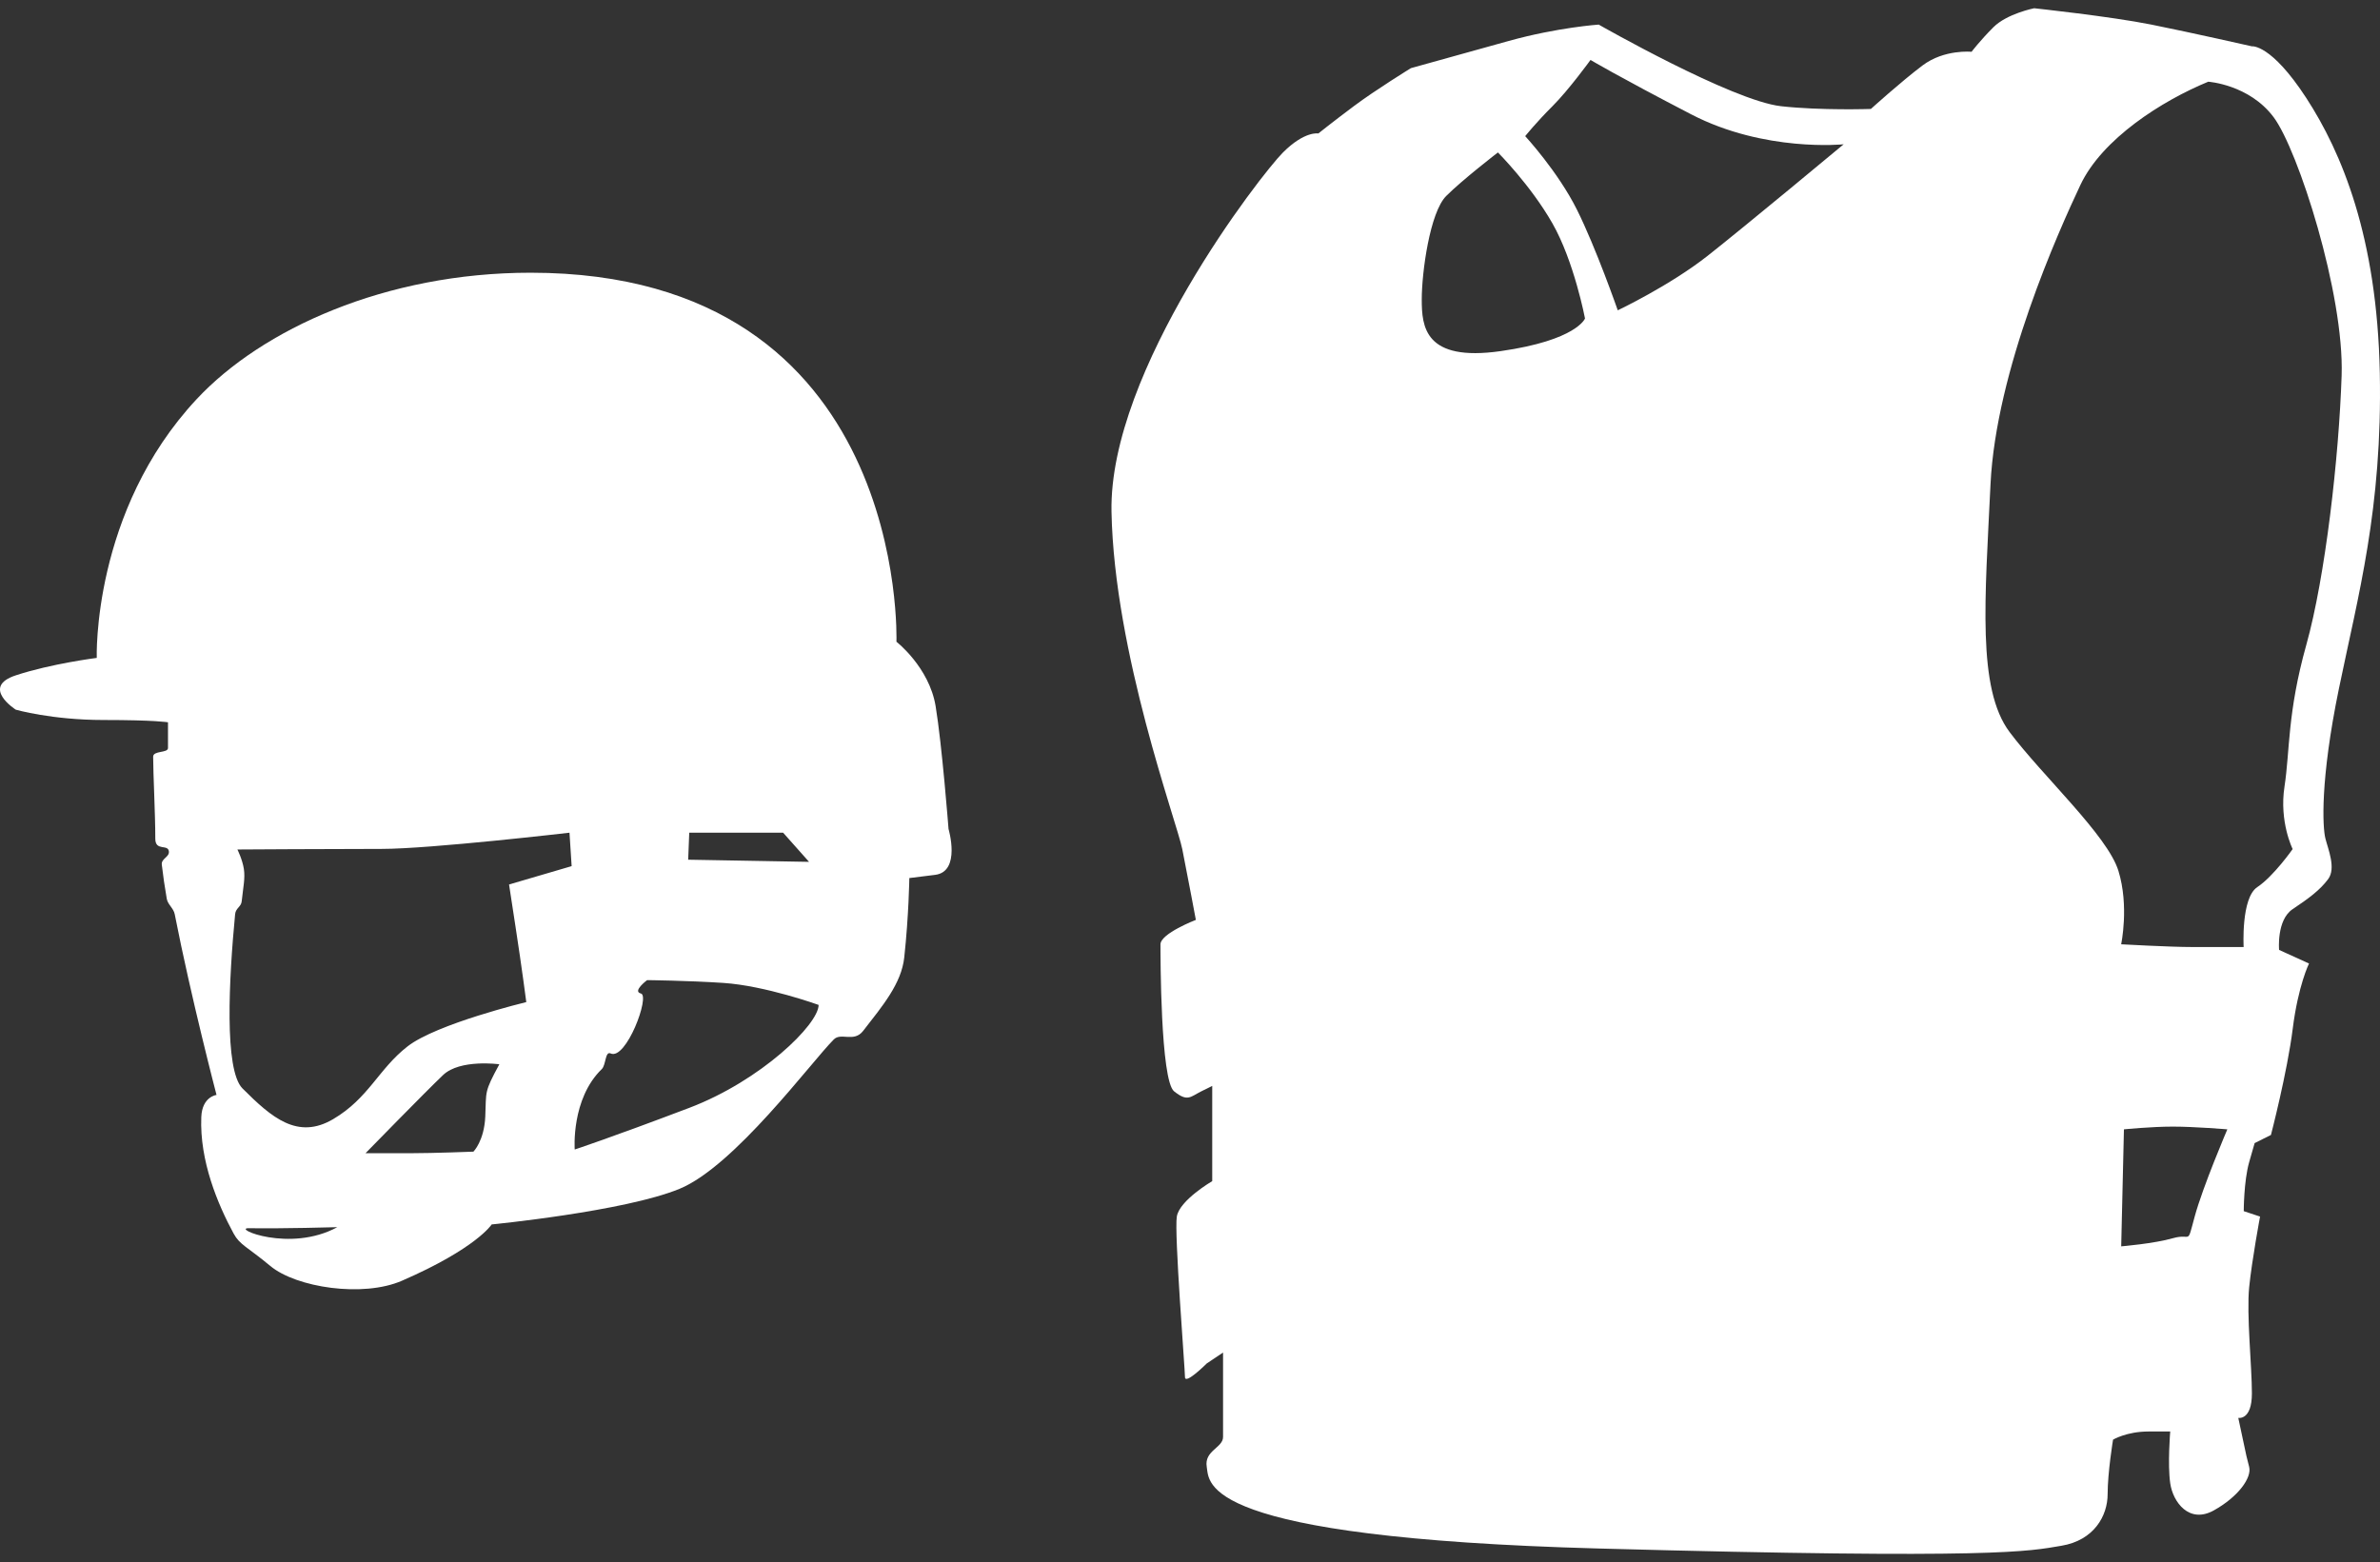 <?xml version="1.0" encoding="utf-8"?>
<!-- Generator: Adobe Illustrator 16.0.0, SVG Export Plug-In . SVG Version: 6.00 Build 0)  -->
<!DOCTYPE svg PUBLIC "-//W3C//DTD SVG 1.1//EN" "http://www.w3.org/Graphics/SVG/1.1/DTD/svg11.dtd">
<svg version="1.1" xmlns="http://www.w3.org/2000/svg" xmlns:xlink="http://www.w3.org/1999/xlink" x="0px" y="0px" width="48.75px"
	 height="32px" viewBox="0 0 48.75 32" enable-background="new 0 0 48.75 32" xml:space="preserve">
<rect x="0" y="0" width="48.75" height="32" fill="#333333" stroke="none"/>
<g id="Selected_Items">
	<path fill="#FFFFFF" d="M48.746,7.639c-0.056-2.788-0.781-4.516-1.505-5.63c-0.725-1.115-1.115-1.06-1.115-1.06
		s-1.227-0.278-2.063-0.446c-0.836-0.167-2.397-0.334-2.397-0.334s-0.558,0.111-0.836,0.39c-0.278,0.279-0.446,0.502-0.446,0.502
		s-0.558-0.056-1.003,0.279s-1.059,0.892-1.059,0.892s-1.021,0.035-1.84-0.056c-1.003-0.111-3.735-1.672-3.735-1.672
		s-0.836,0.056-1.84,0.334s-2.007,0.558-2.007,0.558s-0.725,0.446-1.171,0.78c-0.446,0.334-0.725,0.558-0.725,0.558
		s-0.279-0.056-0.725,0.39c-0.446,0.446-3.568,4.46-3.512,7.359c0.056,2.898,1.338,6.355,1.45,6.913
		c0.111,0.557,0.278,1.449,0.278,1.449s-0.725,0.279-0.725,0.502c0,0.223,0,2.787,0.279,3.01s0.334,0.111,0.558,0
		c0.223-0.111,0.223-0.111,0.223-0.111v1.951c0,0-0.669,0.39-0.725,0.725s0.167,3.122,0.167,3.289c0,0.167,0.446-0.279,0.446-0.279
		l0.334-0.223c0,0,0,1.505,0,1.729c0,0.223-0.39,0.278-0.334,0.613c0.056,0.334-0.167,1.449,8.028,1.672
		c8.195,0.223,8.808,0.056,9.477-0.056c0.669-0.111,0.948-0.613,0.948-1.059c0-0.446,0.111-1.115,0.111-1.115
		s0.279-0.167,0.725-0.167c0.446,0,0.446,0,0.446,0s-0.056,0.669,0,1.06c0.056,0.39,0.39,0.836,0.892,0.557
		c0.502-0.279,0.781-0.669,0.725-0.892c-0.056-0.223-0.056-0.223-0.056-0.223l-0.167-0.781c0,0,0.279,0.056,0.279-0.501
		s-0.112-1.617-0.056-2.174c0.056-0.557,0.223-1.449,0.223-1.449l-0.334-0.111c0,0,0-0.613,0.111-1.004
		c0.112-0.39,0.112-0.39,0.112-0.39l0.334-0.167c0,0,0.334-1.282,0.446-2.174c0.112-0.892,0.334-1.338,0.334-1.338l-0.613-0.279
		c0,0-0.056-0.613,0.279-0.836c0.334-0.223,0.558-0.39,0.725-0.613c0.167-0.223,0-0.613-0.056-0.836S47.519,16,47.909,14.105
		C48.299,12.21,48.801,10.426,48.746,7.639z M30.739,7.193c-1.561,0.223-1.617-0.502-1.617-1.06c0-0.557,0.167-1.784,0.501-2.118
		s1.059-0.892,1.059-0.892s0.669,0.669,1.115,1.45c0.446,0.78,0.669,1.951,0.669,1.951S32.3,6.97,30.739,7.193z M34.976,5.242
		c-0.78,0.613-1.839,1.115-1.839,1.115S32.69,5.074,32.3,4.294c-0.39-0.781-1.059-1.505-1.059-1.505s0.223-0.279,0.558-0.613
		s0.78-0.948,0.78-0.948s0.558,0.334,2.063,1.115c1.505,0.78,3.122,0.613,3.122,0.613S35.756,4.628,34.976,5.242z M44.955,24.92
		c-0.167,0.613-0.056,0.334-0.446,0.446c-0.391,0.112-1.06,0.167-1.06,0.167l0.056-2.397c0,0,0.557-0.056,1.003-0.056
		c0.446,0,1.115,0.056,1.115,0.056S45.122,24.307,44.955,24.92z M47.24,13.213c-0.39,1.394-0.334,2.174-0.446,2.899
		c-0.112,0.725,0.167,1.282,0.167,1.282s-0.39,0.557-0.725,0.78s-0.279,1.227-0.279,1.227s-0.613,0-1.059,0s-1.45-0.056-1.45-0.056
		s0.167-0.781-0.056-1.505c-0.223-0.725-1.561-1.951-2.229-2.843c-0.669-0.892-0.502-2.731-0.391-5.073
		c0.112-2.341,1.394-5.185,1.84-6.132c0.446-0.948,1.672-1.728,2.62-2.118c0,0,0.836,0.056,1.338,0.725s1.449,3.624,1.394,5.296
		S47.63,11.82,47.24,13.213z"/>
	<path fill="#FFFFFF" d="M19.429,16.983c0,0-0.133-1.724-0.265-2.52c-0.133-0.796-0.802-1.316-0.802-1.316s0.265-7.56-7.494-7.56
		c-2.973,0-5.503,1.159-6.838,2.588c-2.149,2.301-2.048,5.303-2.048,5.303s-0.929,0.117-1.658,0.357c-0.729,0.24,0,0.704,0,0.704
		S1.06,14.75,2.121,14.75c1.061,0,1.32,0.047,1.32,0.047s0,0,0,0.527c0,0.107-0.304,0.049-0.304,0.178
		c0,0.353,0.044,1.156,0.044,1.68c0,0.265,0.267,0.101,0.279,0.265c0.008,0.113-0.16,0.143-0.146,0.266
		c0.025,0.221,0.06,0.456,0.102,0.7c0.021,0.119,0.14,0.194,0.163,0.316c0.335,1.713,0.856,3.702,0.856,3.702
		s-0.295,0.032-0.312,0.454c-0.036,0.897,0.336,1.784,0.663,2.387c0.126,0.232,0.279,0.27,0.751,0.663
		c0.531,0.442,1.896,0.651,2.697,0.302c1.525-0.663,1.837-1.153,1.837-1.153s2.719-0.266,3.847-0.729
		c1.127-0.464,2.697-2.597,3.161-3.061c0.149-0.149,0.41,0.069,0.6-0.174c0.4-0.515,0.785-0.97,0.843-1.506
		c0.093-0.856,0.104-1.626,0.104-1.626s0,0,0.53-0.066C19.688,17.855,19.429,16.983,19.429,16.983z M5.098,25.161
		c0.666,0.012,1.811-0.021,1.811-0.021C5.937,25.67,4.739,25.154,5.098,25.161z M9.94,22.875c-0.022,0.499-0.243,0.718-0.243,0.718
		s-0.818,0.032-1.282,0.032c-0.464,0-0.928,0-0.928,0s1.24-1.27,1.589-1.602c0.349-0.331,1.152-0.22,1.152-0.22
		C9.913,22.385,9.963,22.345,9.94,22.875z M10.559,18.982c0.133,0.862,0.221,1.547,0.221,1.547s-1.834,0.443-2.431,0.907
		c-0.597,0.464-0.796,1.062-1.525,1.491s-1.26-0.032-1.857-0.629c-0.378-0.379-0.277-2.252-0.151-3.57
		c0.012-0.126,0.124-0.15,0.135-0.264c0.03-0.288,0.074-0.47,0.044-0.664c-0.03-0.193-0.132-0.397-0.132-0.397
		s1.961-0.012,2.956-0.012s3.846-0.332,3.846-0.332l0.044,0.685l-1.282,0.376C10.426,18.12,10.426,18.12,10.559,18.982z
		 M14.118,22.696c-1.629,0.618-2.346,0.853-2.346,0.853s-0.078-1.035,0.555-1.648c0.086-0.083,0.067-0.372,0.18-0.32
		c0.317,0.146,0.814-1.181,0.621-1.228c-0.183-0.043,0.127-0.274,0.127-0.274s0.83,0.009,1.559,0.057
		c0.862,0.057,1.954,0.451,1.954,0.451C16.768,20.984,15.591,22.136,14.118,22.696z M14.096,17.612l0.022-0.553h1.923l0.531,0.597
		L14.096,17.612z"/>
</g>
<g id="guides">
</g>
</svg>
